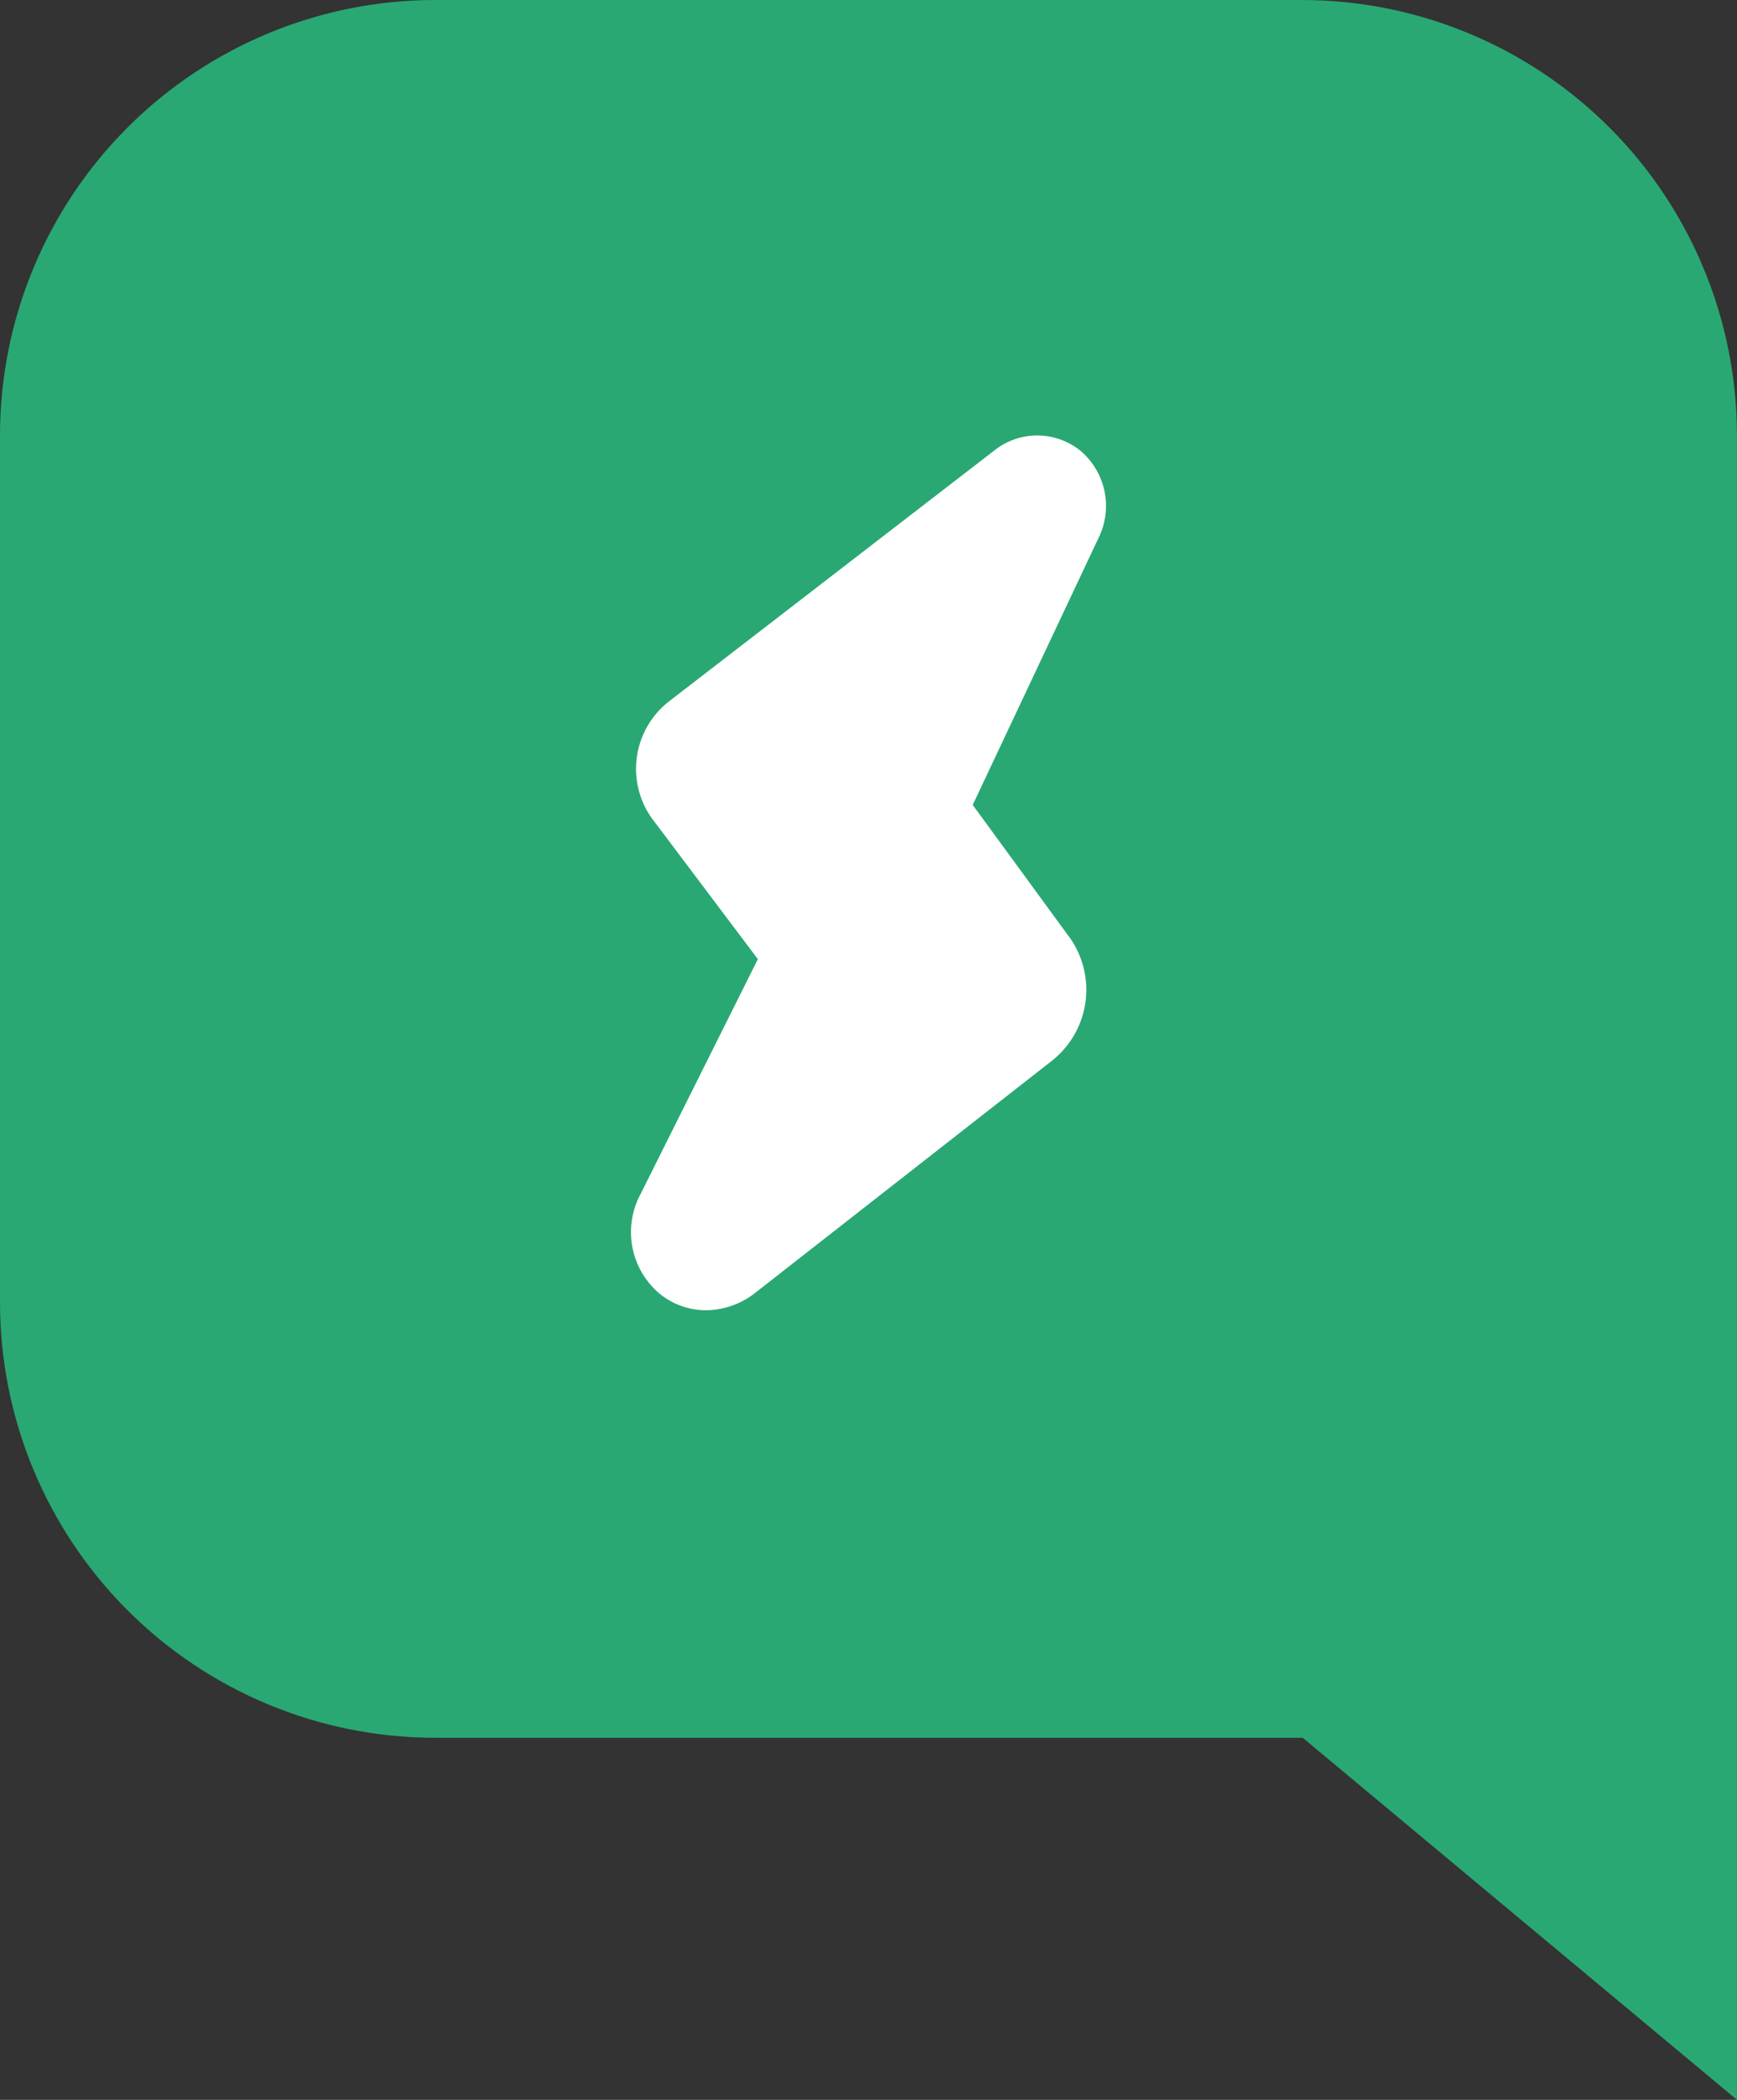 <svg xmlns="http://www.w3.org/2000/svg" width="31.925" height="38.576"><rect width="100%" height="100%" fill="#333333" stroke="none"/><defs><clipPath id="prefix__a"><path class="prefix__a" d="M187.944 286h-15.963a8 8 0 00-7.981 7.981v15.962a8 8 0 007.981 7.981h15.962l7.981 6.651v-30.594a8 8 0 00-7.98-7.981z" transform="translate(-164 -286)"/></clipPath><style>.prefix__a{fill:#29a873}</style></defs><g clip-path="url(#prefix__a)"><path class="prefix__a" d="M-1.147-2.063h34.942v43.979H-1.147z"/></g><path d="M12.976 24.07a1.349 1.349 0 01-.86-.31 1.478 1.478 0 01-.343-1.824l2.156-4.316-1.959-2.602a1.57 1.57 0 01.341-2.145l5.952-4.588a1.266 1.266 0 011.589-.009 1.328 1.328 0 01.336 1.611l-2.31 4.9 1.8 2.462a1.661 1.661 0 01-.373 2.26l-5.415 4.234a1.486 1.486 0 01-.914.327" fill="#ffffff"/></svg>

